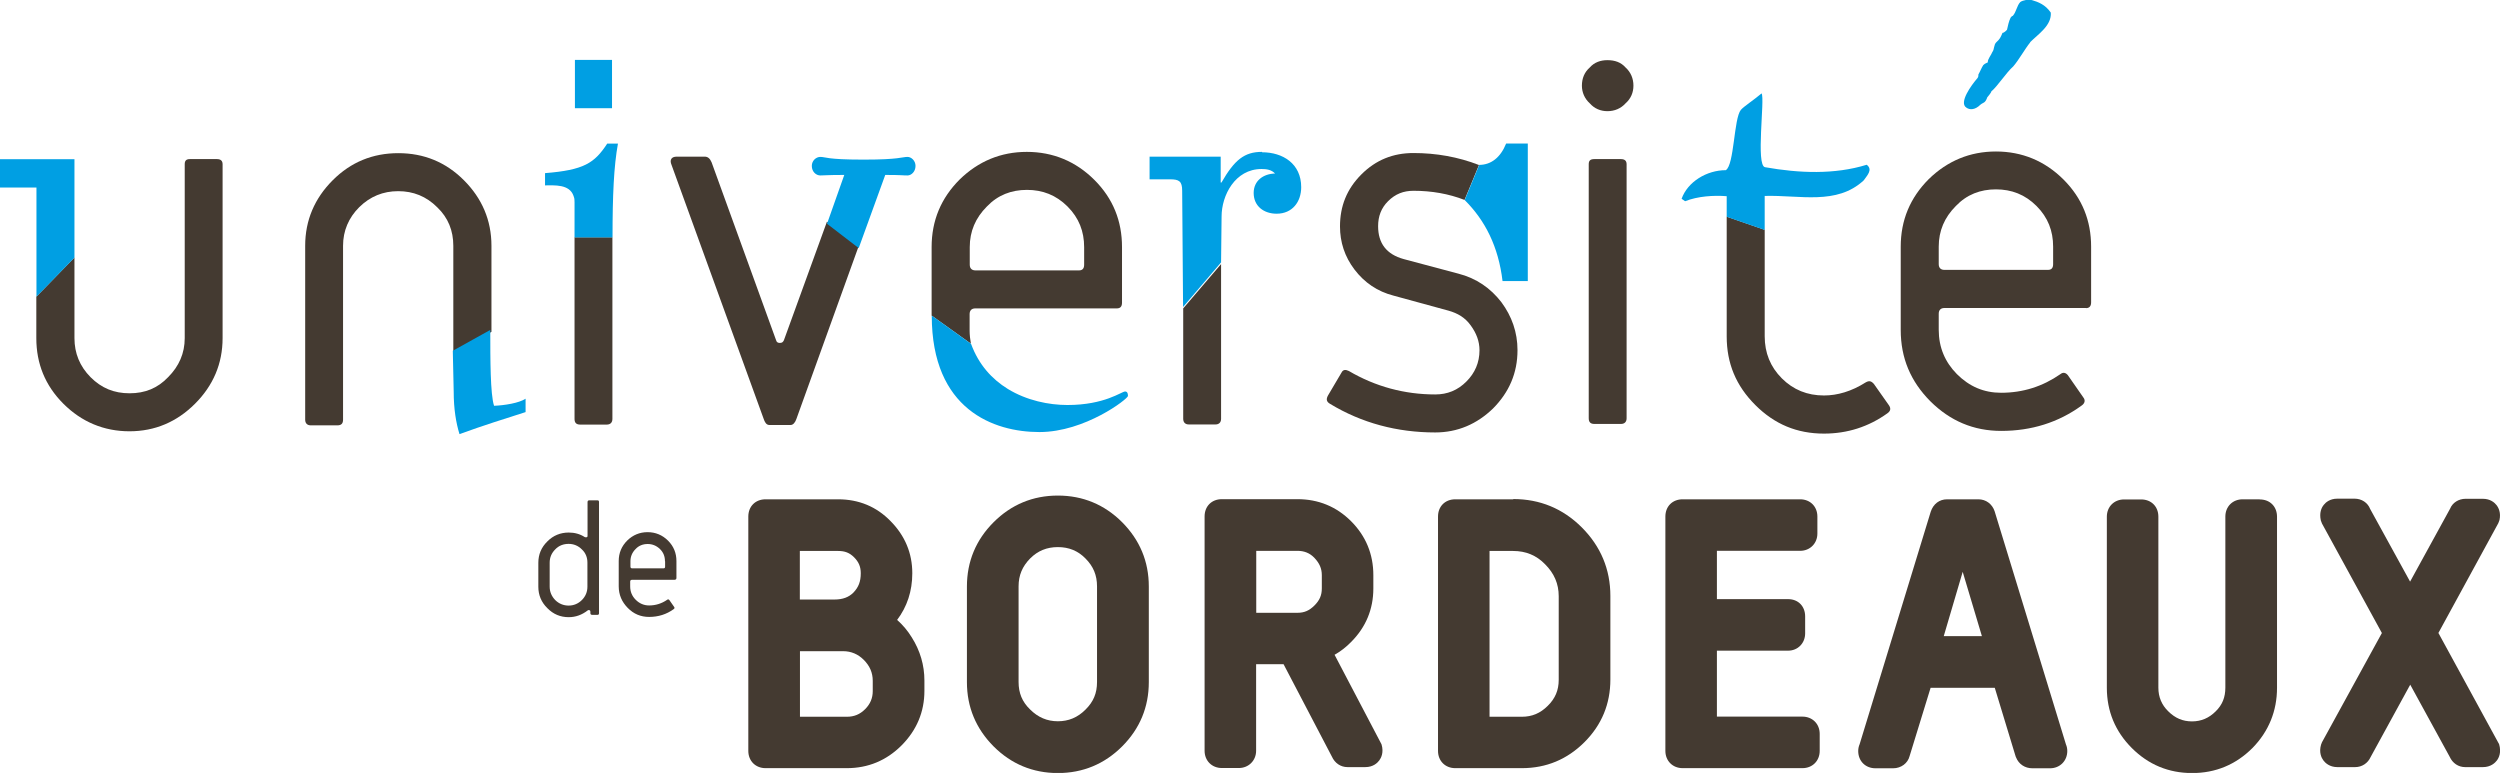 <?xml version="1.0" encoding="UTF-8"?><svg id="a" xmlns="http://www.w3.org/2000/svg" viewBox="0 0 194.07 60"><g id="b"><path d="m69.63,48.14c.79-1.04,1.19-2.26,1.19-3.64,0-1.56-.57-2.92-1.69-4.05-1.09-1.12-2.46-1.69-4.07-1.69h-5.63c-.79,0-1.34.55-1.34,1.34v18.19c0,.78.56,1.34,1.34,1.34h6.31c1.64,0,3.07-.59,4.24-1.76,1.18-1.18,1.78-2.61,1.78-4.24v-.8c0-1.19-.33-2.32-.98-3.35-.32-.52-.7-.97-1.14-1.36Zm-3.37-2.15c-.36.37-.84.55-1.48.55h-2.69v-3.77h2.97c.53,0,.89.14,1.24.49.36.36.52.73.52,1.24,0,.64-.17,1.08-.56,1.49Zm-4.17,4.56h3.36c.62,0,1.16.23,1.6.67.47.47.7,1,.7,1.63v.8c0,.54-.19,1-.59,1.4-.41.41-.86.59-1.42.59h-3.64v-5.09h0Z" fill="#443a31"/><path d="m82.12,38.47c-1.94,0-3.62.7-4.99,2.07-1.37,1.37-2.07,3.05-2.07,4.99v7.42c0,1.94.7,3.61,2.07,4.99,1.37,1.37,3.05,2.07,4.99,2.07s3.62-.7,4.99-2.07c1.37-1.37,2.07-3.05,2.07-4.99v-7.42c0-1.94-.7-3.61-2.07-4.99-1.37-1.37-3.05-2.07-4.99-2.07Zm-3.05,7.05c0-.86.29-1.55.9-2.17.59-.59,1.29-.88,2.15-.88s1.56.29,2.14.88c.62.62.9,1.31.9,2.17v7.42c0,.88-.28,1.54-.9,2.15-.61.61-1.31.9-2.14.9s-1.54-.3-2.16-.92c-.61-.59-.89-1.27-.89-2.13v-7.42h0Z" fill="#443a31"/><path d="m117.47,38.76h-4.5c-.79,0-1.34.55-1.34,1.34v18.19c0,.78.56,1.34,1.34,1.34h5.17c1.89,0,3.52-.68,4.86-2.02,1.34-1.34,2.01-2.97,2.01-4.86v-6.49c0-2.06-.75-3.85-2.22-5.32-1.46-1.46-3.25-2.2-5.32-2.2Zm.67,16.88h-2.51v-12.87h1.83c.99,0,1.81.34,2.48,1.03.71.71,1.06,1.52,1.06,2.48v6.49c0,.81-.27,1.45-.85,2.02-.58.58-1.22.85-2.02.85Z" fill="#443a31"/><path d="m139.92,55.63h-6.64v-5.12h5.53c.75,0,1.32-.58,1.32-1.34v-1.32c0-.79-.54-1.34-1.32-1.34h-5.53v-3.75h6.46c.77,0,1.34-.58,1.34-1.34v-1.32c0-.78-.56-1.34-1.34-1.34h-9.12c-.79,0-1.34.55-1.34,1.34v18.19c0,.78.57,1.34,1.34,1.34h9.3c.78,0,1.34-.57,1.34-1.34v-1.32c0-.78-.57-1.34-1.34-1.34Z" fill="#443a31"/><path d="m154.84,39.69c-.19-.57-.68-.93-1.26-.93h-2.43c-.6,0-1.07.36-1.27.96l-5.52,18.05c-.07.16-.11.34-.11.53,0,.78.56,1.34,1.34,1.34h1.37c.62,0,1.14-.39,1.28-.95l1.63-5.3h4.98l1.62,5.33.03.07c.21.53.69.85,1.27.85h1.37c.77,0,1.34-.58,1.34-1.34,0-.19-.04-.37-.1-.5l-5.54-18.11Zm-.99,9.69h-2.96l1.47-4.99,1.49,4.99Z" fill="#443a31"/><path d="m175.41,38.76h-1.32c-.78,0-1.34.57-1.34,1.34v13.28c0,.76-.24,1.34-.75,1.84-.52.52-1.12.78-1.84.78s-1.31-.25-1.85-.79c-.5-.49-.76-1.1-.76-1.82v-13.28c0-.79-.55-1.34-1.34-1.34h-1.32c-.78,0-1.34.57-1.34,1.34v13.28c0,1.82.65,3.39,1.94,4.68,1.29,1.29,2.86,1.94,4.68,1.94s3.39-.65,4.69-1.95c1.26-1.29,1.9-2.87,1.9-4.67v-13.28c0-.79-.55-1.34-1.34-1.34Z" fill="#443a31"/><path d="m189.28,49.15l4.66-8.54.09-.24c.12-.56-.06-.95-.24-1.17-.14-.18-.47-.48-1.05-.48h-1.34c-.55,0-1.02.31-1.2.76l-3.11,5.67-3.1-5.64c-.19-.49-.66-.8-1.21-.8h-1.34c-.58,0-.91.3-1.05.48-.18.22-.36.61-.23,1.21l.09.24,4.65,8.5-4.65,8.48-.07.18c-.18.61.03,1.03.18,1.23.14.19.48.52,1.09.52h1.37c.53,0,.99-.3,1.21-.79l3.07-5.61,3.06,5.59c.23.51.68.81,1.21.81h1.37c.61,0,.95-.33,1.09-.52.15-.2.36-.62.17-1.26l-4.71-8.63Z" fill="#443a31"/><path d="m107.24,57.77l-3.64-6.94c.46-.26.89-.59,1.28-.99,1.15-1.15,1.73-2.55,1.73-4.16v-1.03c0-1.63-.58-3.04-1.73-4.19-1.13-1.13-2.53-1.71-4.16-1.71h-5.87c-.79,0-1.34.55-1.34,1.34v18.19c0,.78.57,1.34,1.34,1.34h1.32c.76,0,1.34-.58,1.34-1.34v-6.72h2.13l3.75,7.17c.23.51.68.82,1.22.82h1.37c.62,0,.95-.33,1.09-.52.15-.2.36-.62.18-1.23,0-.02-.01-.03-.02-.05Zm-4.63-13.12v1.03c0,.53-.17.92-.57,1.32-.4.4-.79.57-1.32.57h-3.2v-4.81h3.2c.52,0,.95.17,1.3.53.41.43.59.84.59,1.36Z" fill="#443a31"/><path d="m46.37,47.73h-.4c-.1,0-.14-.05-.14-.13v-.11c0-.1-.05-.13-.13-.13-.04,0-.06,0-.07.02-.45.35-.94.53-1.48.53-.65,0-1.2-.23-1.66-.7-.47-.46-.7-1.02-.7-1.66v-1.86c0-.65.23-1.2.7-1.66.45-.46,1.02-.69,1.66-.69.45,0,.87.11,1.24.35.02.01.05.02.1.02.09,0,.12-.04.12-.11v-2.62c0-.1.05-.14.13-.14h.64c.09,0,.12.04.12.14v8.62c0,.09-.04.13-.12.13Zm-.77-4.05c0-.4-.13-.75-.43-1.03-.29-.29-.64-.43-1.03-.43s-.76.13-1.04.43c-.28.28-.43.62-.43,1.03v1.86c0,.4.15.75.43,1.04.28.28.64.43,1.04.43s.75-.15,1.03-.43c.29-.29.43-.64.43-1.04v-1.86Z" fill="#443a31"/><path d="m52.39,45.01h-3.33c-.09,0-.14.05-.14.13v.38c0,.42.15.76.43,1.04.29.29.64.44,1.04.44.51,0,.98-.15,1.4-.44.06-.05.12-.04.17.02l.37.53c.05.06.04.13-.04.18-.55.4-1.19.6-1.9.6-.65,0-1.2-.23-1.66-.7s-.7-1.02-.7-1.68v-1.96c0-.62.22-1.15.66-1.59.44-.43.97-.65,1.58-.65s1.15.22,1.59.66.65.97.65,1.58v1.31c0,.09-.04.14-.12.14Zm-.77-1.44c0-.37-.12-.69-.39-.95s-.59-.39-.95-.39-.69.12-.94.39c-.27.27-.4.59-.4.95v.42c0,.09.05.13.14.13h2.43c.09,0,.12-.05.12-.13v-.42Z" fill="#443a31"/><path d="m5.78,20v6.25c0,1.17.41,2.18,1.25,3.03.85.85,1.82,1.25,3.03,1.25s2.18-.4,2.99-1.25c.85-.85,1.29-1.86,1.29-3.03v-13.5c0-.28.12-.4.4-.4h2.1c.28,0,.44.12.44.4v13.5c0,1.98-.73,3.68-2.14,5.09-1.41,1.41-3.11,2.14-5.09,2.14s-3.72-.73-5.13-2.14c-1.41-1.41-2.1-3.11-2.1-5.09v-3.22l2.95-3.03Z" fill="#443a31"/><path d="m64.19,17.22l-3.34,9.2c-.08.16-.16.2-.32.2-.12,0-.24-.04-.28-.2l-5.01-13.82c-.12-.28-.28-.44-.53-.44h-2.18c-.4,0-.57.24-.4.64l7.15,19.71c.08.24.2.48.44.48h1.66c.2,0,.36-.22.44-.46l4.83-13.4-2.46-1.92Z" fill="#443a31"/><path d="m94.79,20.5v12.01c0,.28-.16.44-.44.44h-2.06c-.28,0-.44-.16-.44-.44v-8.57l2.95-3.45Z" fill="#443a31"/><path d="m113.69,15.52c-1.24-.48-2.56-.71-3.96-.71-.77,0-1.41.24-1.98.81-.53.53-.77,1.17-.77,1.94,0,1.33.65,2.18,1.98,2.55l4.24,1.13c1.41.36,2.51,1.13,3.35,2.22.81,1.09,1.25,2.34,1.25,3.72,0,1.78-.65,3.27-1.9,4.53-1.25,1.21-2.75,1.86-4.49,1.86-2.95,0-5.7-.73-8.16-2.22-.28-.16-.32-.36-.16-.65l1.05-1.78c.12-.24.32-.24.57-.12,2.06,1.21,4.32,1.82,6.71,1.82.93,0,1.74-.32,2.42-1.01.65-.65,1.01-1.46,1.01-2.42,0-.69-.24-1.33-.69-1.94-.44-.61-1.01-.93-1.7-1.13l-4.28-1.17c-1.25-.32-2.26-1.01-3.03-2.02-.77-1.01-1.13-2.14-1.13-3.35,0-1.58.53-2.91,1.66-4.04,1.13-1.13,2.47-1.66,4.04-1.66,1.77,0,3.47.3,5.09.93l-1.13,2.73Z" fill="#443a31"/><path d="m126.19,8.02c-.36.4-.85.61-1.41.61-.53,0-1.01-.2-1.37-.61-.4-.36-.61-.85-.61-1.37,0-.57.2-1.05.61-1.41.36-.41.85-.57,1.37-.57.57,0,1.05.16,1.41.57.4.36.61.85.61,1.41,0,.53-.2,1.01-.61,1.37Zm-.36,24.89h-2.06c-.32,0-.44-.16-.44-.44V12.75c0-.28.12-.4.44-.4h2.06c.28,0,.44.12.44.4v19.72c0,.28-.16.44-.44.44Z" fill="#443a31"/><path d="m161.93,23.91h-10.99c-.28,0-.44.16-.44.44v1.25c0,1.37.49,2.51,1.41,3.44.97.97,2.1,1.45,3.43,1.45,1.7,0,3.23-.49,4.61-1.45.2-.16.4-.12.57.08l1.21,1.74c.16.2.12.44-.12.61-1.82,1.33-3.92,1.98-6.26,1.98-2.14,0-3.96-.77-5.5-2.3-1.53-1.54-2.3-3.35-2.3-5.54v-6.46c0-2.06.73-3.8,2.18-5.25,1.45-1.41,3.19-2.14,5.21-2.14s3.8.73,5.25,2.18c1.45,1.45,2.14,3.19,2.14,5.21v4.32c0,.28-.12.45-.4.45Zm-2.55-4.77c0-1.21-.4-2.26-1.29-3.15-.89-.89-1.94-1.29-3.15-1.29s-2.26.4-3.11,1.29c-.89.89-1.33,1.94-1.33,3.15v1.37c0,.28.16.44.44.44h8.04c.28,0,.4-.16.4-.44v-1.37Z" fill="#443a31"/><path d="m47.54,18.42v14.1c0,.28-.16.44-.44.44h-2.06c-.32,0-.44-.16-.44-.44v-14.1h2.95Z" fill="#443a31"/><path d="m72.32,24.51v-5.33c0-2.06.73-3.8,2.18-5.25,1.45-1.41,3.19-2.14,5.21-2.14s3.8.73,5.25,2.18,2.14,3.19,2.14,5.21v4.32c0,.28-.12.44-.4.44h-10.99c-.28,0-.44.16-.44.44v1.25c0,.37.04.72.1,1.05l-3.06-2.19Zm11.84-5.33c0-1.21-.4-2.26-1.29-3.15-.89-.89-1.94-1.29-3.15-1.29s-2.26.4-3.11,1.29c-.89.89-1.33,1.94-1.33,3.15v1.37c0,.28.16.44.44.44h8.04c.28,0,.4-.16.4-.44v-1.37Z" fill="#443a31"/><path d="m136.99,17.83v8.27c0,1.29.44,2.38,1.33,3.27.89.89,1.98,1.33,3.27,1.33,1.05,0,2.14-.32,3.23-1.01.28-.16.44-.12.65.12l1.17,1.66c.16.24.12.44-.12.61-1.46,1.05-3.11,1.58-4.93,1.58-2.1,0-3.84-.73-5.33-2.22-1.5-1.5-2.22-3.23-2.22-5.33v-9.29l2.95,1.02Z" fill="#443a31"/><path d="m35.19,27.38v-8.3c0-1.17-.4-2.18-1.25-2.99-.85-.85-1.86-1.25-3.03-1.25s-2.18.41-3.03,1.25c-.81.81-1.25,1.82-1.25,2.99v13.5c0,.28-.12.44-.44.44h-2.06c-.28,0-.44-.16-.44-.44v-13.5c0-1.98.73-3.68,2.14-5.09,1.41-1.41,3.11-2.1,5.09-2.1s3.68.69,5.09,2.1c1.41,1.41,2.14,3.11,2.14,5.09v6.68l-2.95,1.62Z" fill="#443a31"/><path d="m157.6,3.29c-.42.52-.87,1.35-1.32,1.87-.52.45-1.21,1.53-1.7,1.94,0,.1-.31.45-.31.45-.17.49-.31.38-.55.59-.38.38-.8.42-1.08.21-.59-.38.38-1.73.87-2.29.07-.1.07-.17.07-.28.14-.24.24-.52.38-.73.14-.14.24-.14.35-.21-.03-.24.28-.59.35-.8.17-.21.1-.56.31-.76.28-.24.35-.42.48-.73.14,0,.35-.24.35-.24.07-.31.14-.66.28-.94,0,0,.1-.14.17-.14.28-.31.31-.8.59-1.08.21-.14.62-.21.9-.14.48.14,1.04.35,1.46.97.07,1-.97,1.66-1.6,2.29Z" fill="#009fe3"/><path d="m97.96,11.79c-1.36,0-2.13.62-3.14,2.38h-.06v-2.01h-5.52v1.76h1.59c.7,0,.94.15.94.88l.07,9.03,2.95-3.46.04-3.57c0-1.62,1.04-3.68,3.1-3.68.38,0,.77.05,1.05.35-.9.02-1.66.55-1.66,1.51,0,1.03.8,1.61,1.78,1.61,1.23,0,1.91-.93,1.91-2.06,0-1.83-1.43-2.71-3.04-2.71Z" fill="#009fe3"/><path d="m114.82,12.8c.93,0,1.66-.57,2.1-1.66h1.68v10.68h-1.96c-.32-2.68-1.35-4.71-2.94-6.29l1.13-2.73Z" fill="#009fe3"/><rect x="44.63" y="4.65" width="2.88" height="3.75" fill="#009fe3"/><path d="m47.13,11.16c-.99,1.51-1.81,2.04-4.82,2.28v.95c.75,0,1.89-.1,2.21.81.11.33.08-.03.08,3.23h2.95c0-3.26.1-5.52.42-7.28h-.84Z" fill="#009fe3"/><path d="m68.71,13.58c1.32,0,1.32.04,1.74.04.29,0,.62-.29.62-.74,0-.41-.33-.7-.62-.7-.41,0-.66.21-3.35.21h-.12c-2.81,0-2.89-.21-3.3-.21-.33,0-.66.29-.66.7,0,.45.33.74.66.74.41,0,.45-.04,1.86-.04l-1.34,3.79,2.46,1.89,2.06-5.68Z" fill="#009fe3"/><path d="m78.23,30.19c1.47.9,3.18,1.25,4.64,1.25,2.89,0,4.2-1.05,4.47-1.05.22,0,.22.26.22.35,0,.22-3.33,2.8-6.87,2.8s-8.36-1.73-8.36-9.04l3.05,2.19c.59,1.62,1.63,2.75,2.85,3.5" fill="#009fe3"/><path d="m134.04,16.81v-1.58c-1.01-.08-2.25,0-3.23.39l-.27-.19c.47-1.32,1.95-2.22,3.43-2.22.66-.39.62-4.02,1.17-4.68.23-.27,1.02-.78,1.61-1.28.27.43-.47,5.62.27,5.73,2.65.47,5.4.58,7.89-.19.51.39,0,.86-.23,1.21-2.1,1.95-4.96,1.13-7.69,1.21v2.64l-2.95-1.02Z" fill="#009fe3"/><polygon points="5.78 12.36 0 12.36 0 14.56 2.83 14.56 2.83 23.03 5.78 20 5.78 12.36" fill="#009fe3"/><path d="m38.35,31.49c-.29-.89-.29-3.63-.29-5.88l-2.91,1.62.07,3.18c0,1.33.18,2.42.45,3.29,1.8-.66,3.63-1.23,5.13-1.71v-1.04c-.5.34-1.65.52-2.45.55Z" fill="#009fe3"/></g></svg>